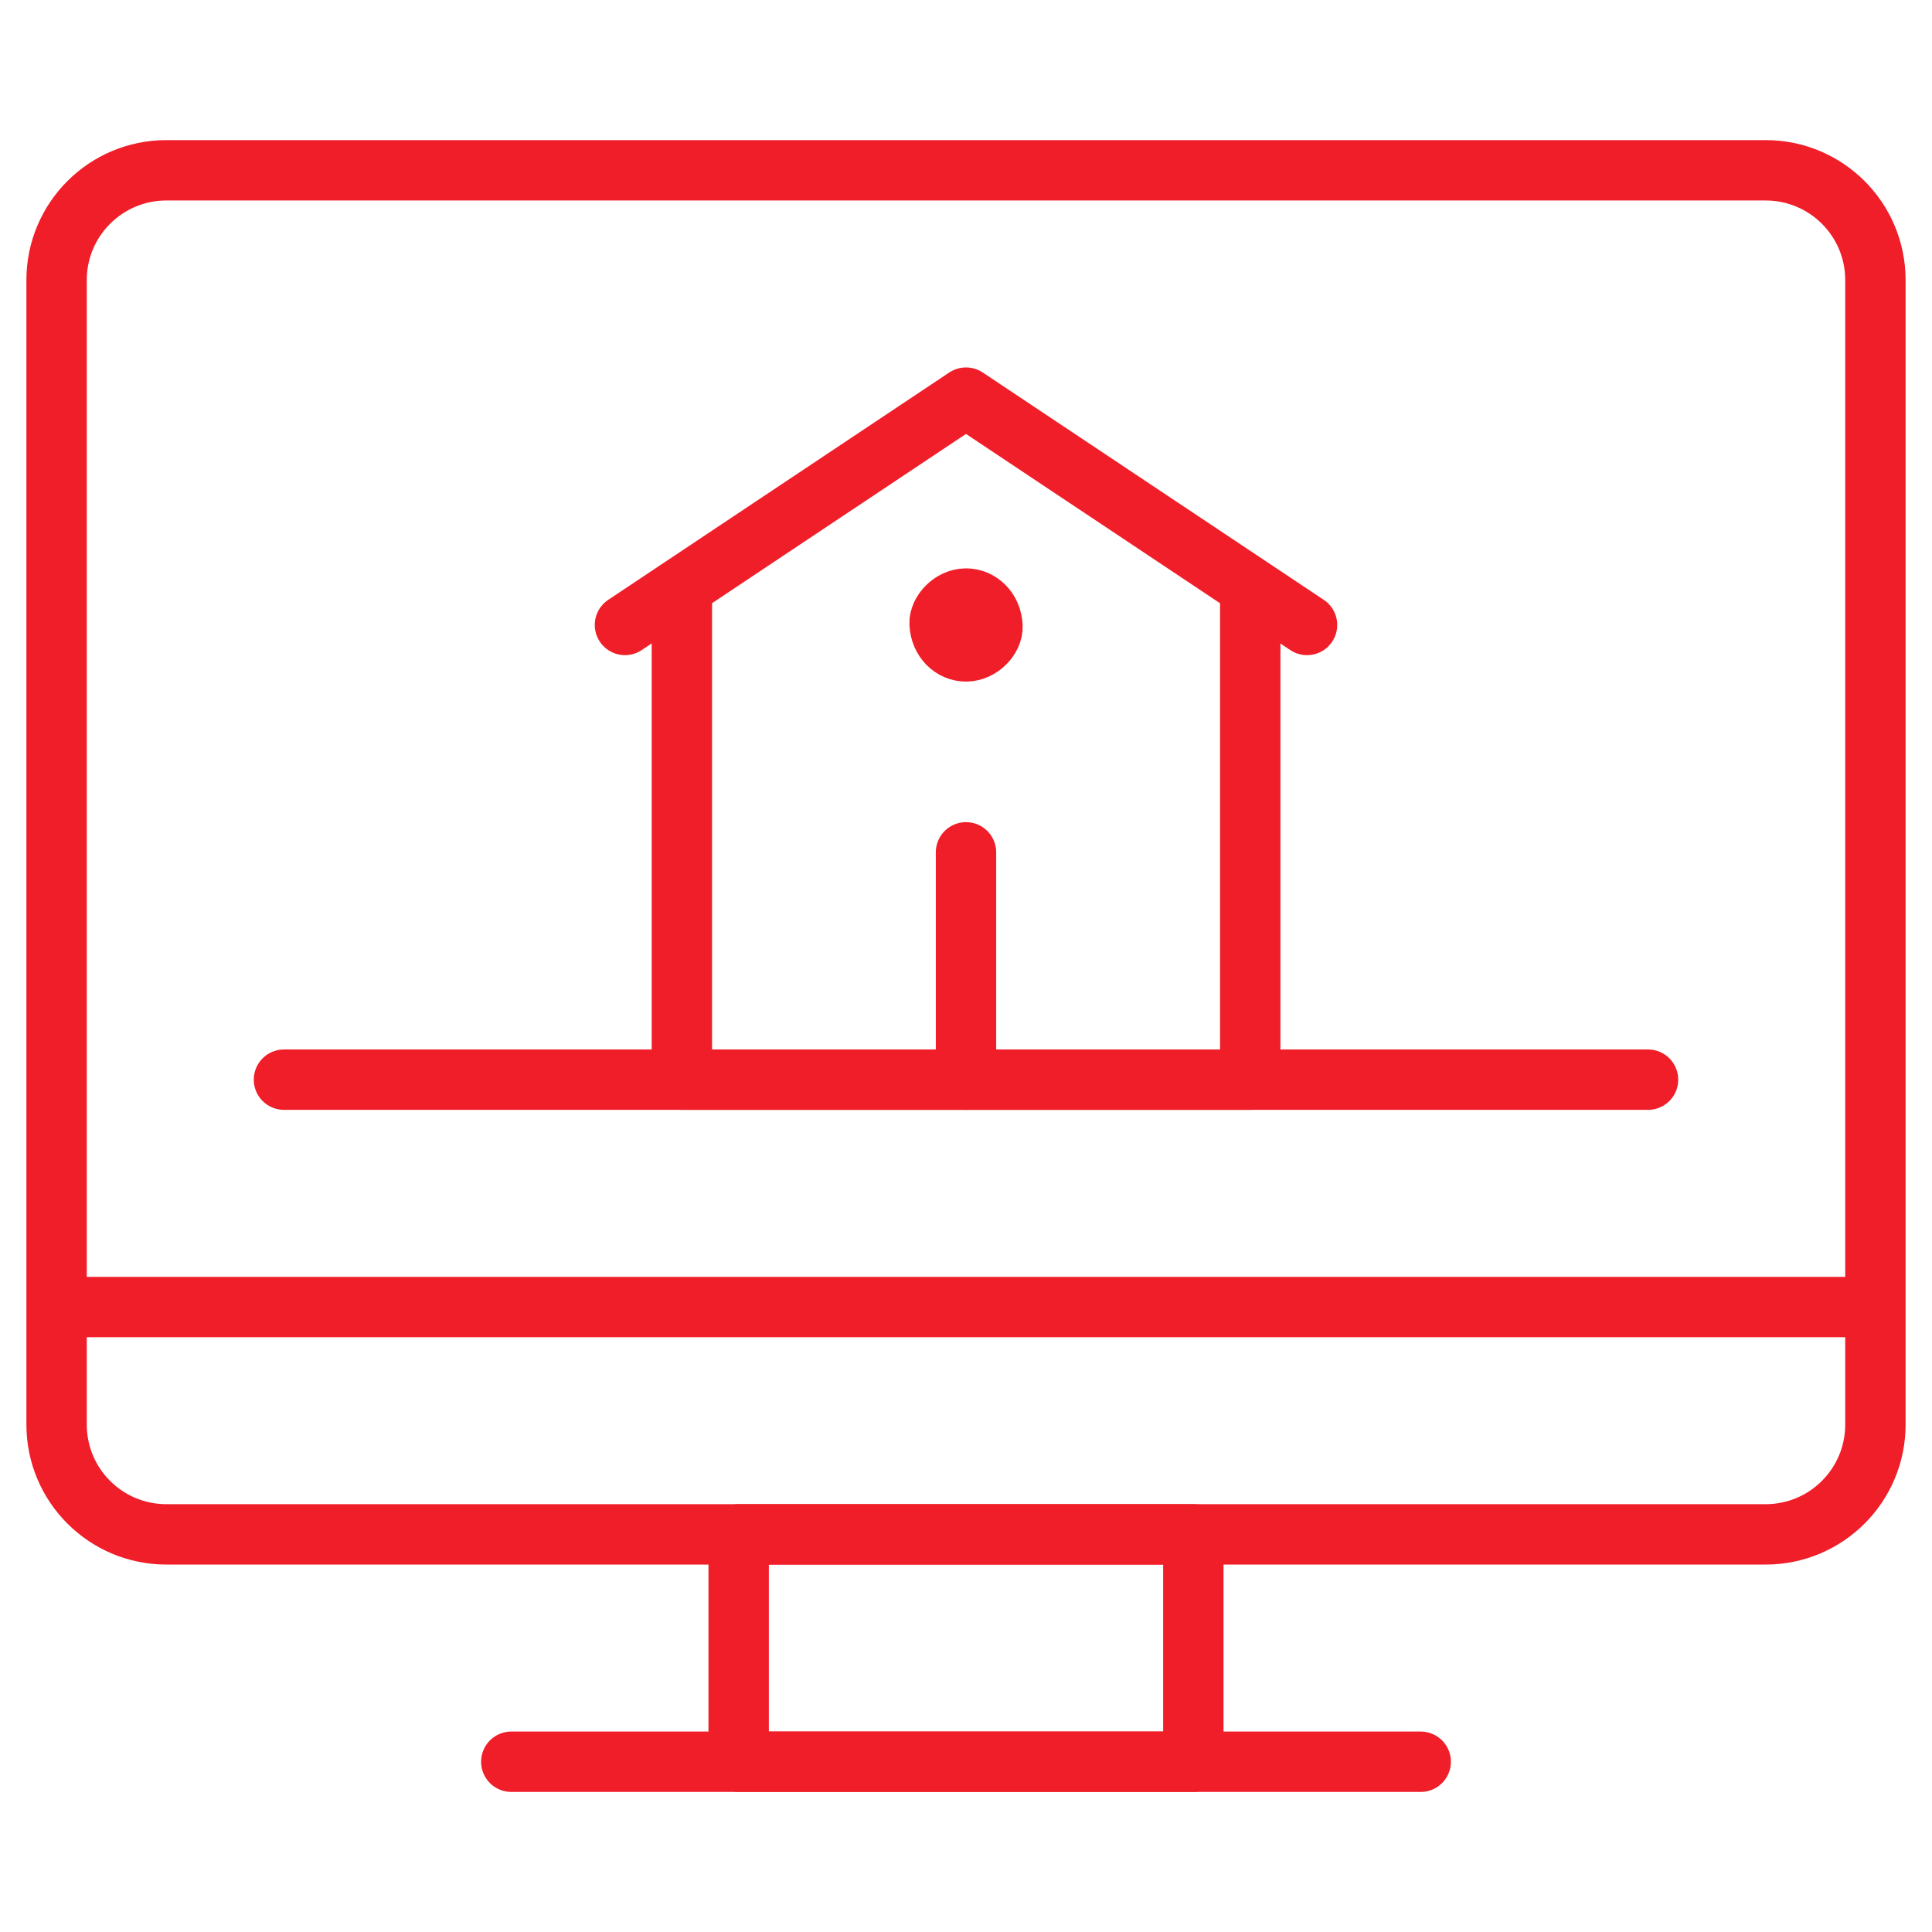 <svg width="48" height="48" viewBox="0 0 48 48" fill="none" xmlns="http://www.w3.org/2000/svg">
<g clip-path="url(#clip0_6471_21988)">
<path d="M16.941 14.646V26.824H31.062V14.646" stroke="#EF1E28" stroke-width="1.5" stroke-miterlimit="10" stroke-linejoin="round"/>
<path d="M7.055 26.824H40.945" stroke="#EF1E28" stroke-width="1.5" stroke-miterlimit="10" stroke-linecap="round" stroke-linejoin="round"/>
<path d="M32.473 15.527L24 9.879L15.527 15.527" stroke="#EF1E28" stroke-width="1.5" stroke-miterlimit="10" stroke-linecap="round" stroke-linejoin="round"/>
<path d="M24 26.824V21.176" stroke="#EF1E28" stroke-width="1.5" stroke-miterlimit="10" stroke-linecap="round" stroke-linejoin="round"/>
<mask id="mask0_6471_21988" style="mask-type:luminance" maskUnits="userSpaceOnUse" x="0" y="0" width="48" height="48">
<path d="M47.25 47.25V0.75H0.75V47.25H47.25Z" fill="white" stroke="white" stroke-width="1.5"/>
</mask>
<g mask="url(#mask0_6471_21988)">
<path d="M23.344 15.494L23.344 15.494C23.363 15.908 23.665 16.184 24.001 16.184C24.363 16.184 24.671 15.842 24.658 15.561L24.658 15.561C24.64 15.147 24.338 14.871 24.001 14.871C23.64 14.871 23.332 15.213 23.344 15.494Z" fill="#EF1E28" stroke="#EF1E28" stroke-width="1.5"/>
<path d="M43.867 38.121H4.133C2.627 38.121 1.406 36.9 1.406 35.395V6.957C1.406 5.451 2.627 4.231 4.133 4.231H43.867C45.373 4.231 46.594 5.451 46.594 6.957V35.395C46.594 36.9 45.373 38.121 43.867 38.121Z" stroke="#EF1E28" stroke-width="1.5" stroke-miterlimit="10" stroke-linejoin="round"/>
<path d="M46.594 32.473H1.406" stroke="#EF1E28" stroke-width="1.5" stroke-miterlimit="10" stroke-linejoin="round"/>
<path d="M29.648 38.121H18.352V43.77H29.648V38.121Z" stroke="#EF1E28" stroke-width="1.5" stroke-miterlimit="10" stroke-linejoin="round"/>
<path d="M12.703 43.77H35.297" stroke="#EF1E28" stroke-width="1.5" stroke-miterlimit="10" stroke-linecap="round" stroke-linejoin="round"/>
</g>
</g>
<defs>
<clipPath id="clip0_6471_21988">
<rect width="48" height="48" fill="white"/>
</clipPath>
</defs>
</svg>
